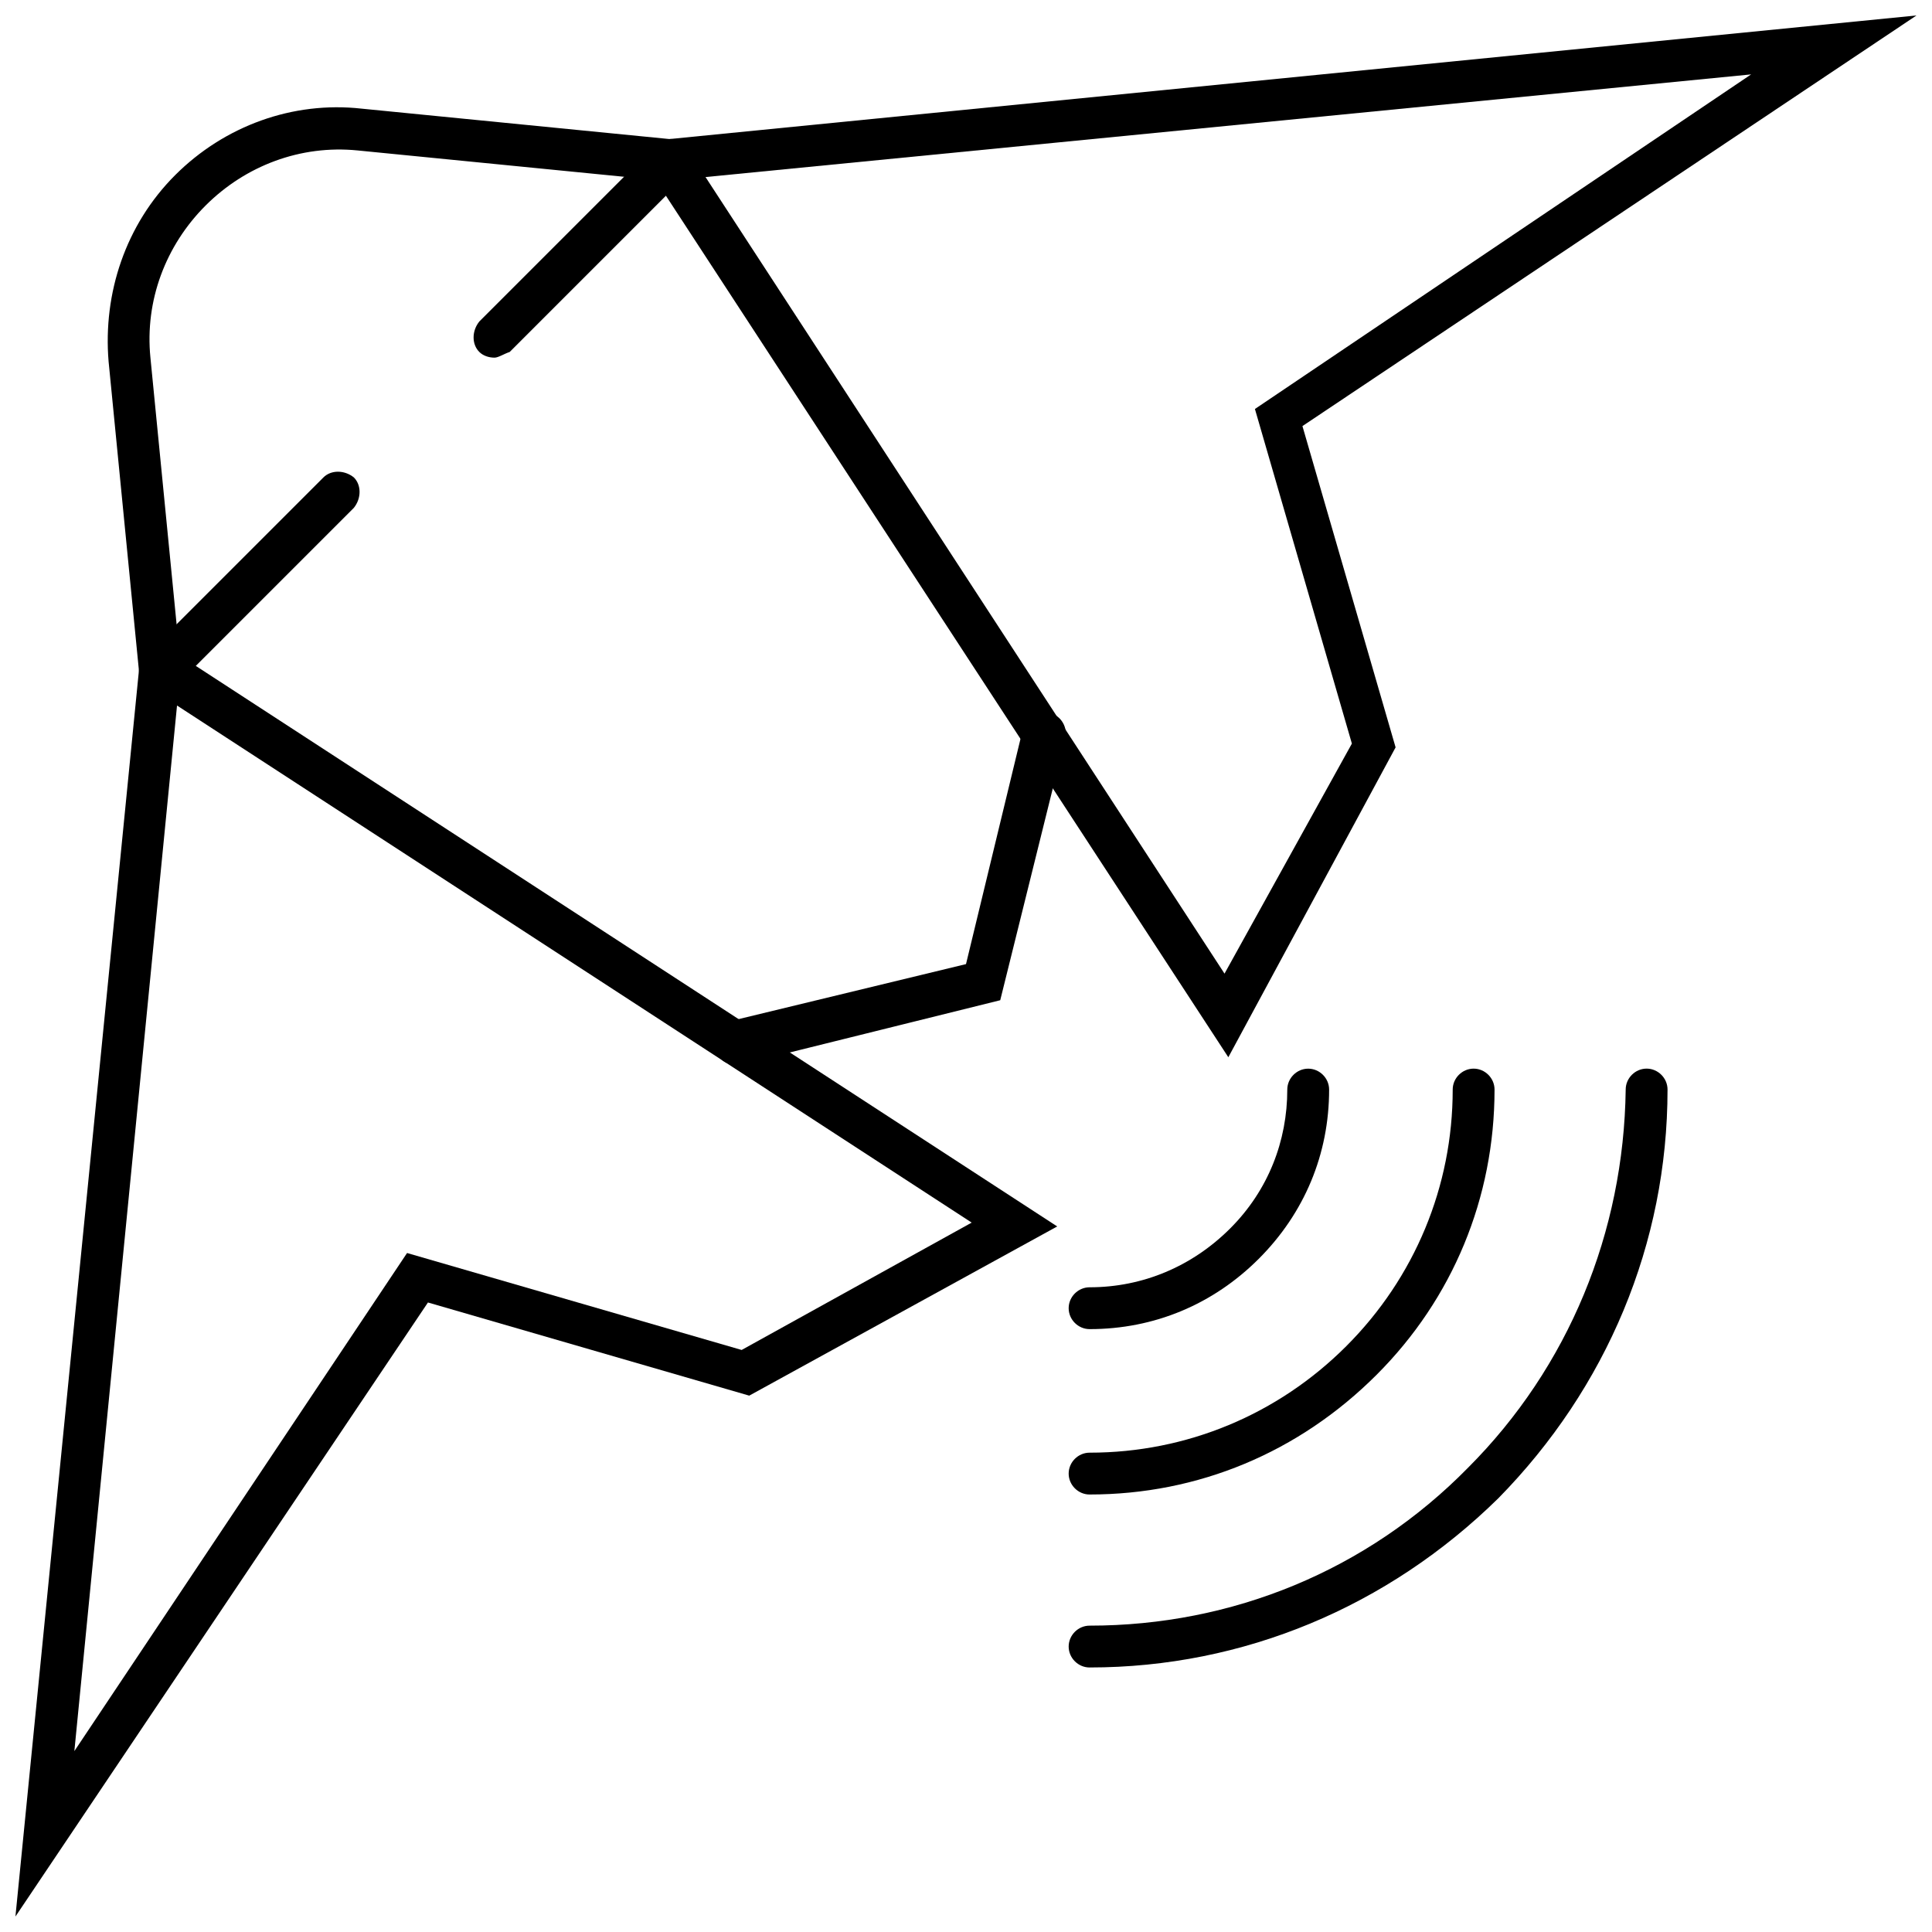 <?xml version="1.0" encoding="UTF-8"?>
<!-- The Best Svg Icon site in the world: iconSvg.co, Visit us! https://iconsvg.co -->
<svg width="800px" height="800px" version="1.1" viewBox="144 144 512 512" xmlns="http://www.w3.org/2000/svg">
 <defs>
  <clipPath id="b">
   <path d="m148.09 311h276.91v340.9h-276.91z"/>
  </clipPath>
  <clipPath id="a">
   <path d="m311 148.09h340.9v276.91h-340.9z"/>
  </clipPath>
 </defs>
 <path d="m275.05 238.78c-1.512 0-3.023-0.504-4.031-1.512-2.016-2.016-2.016-5.543 0-8.062l46.855-46.855c2.016-2.016 5.543-2.016 8.062 0 2.016 2.016 2.016 5.543 0 8.062l-46.855 46.855c-1.512 0.504-3.023 1.512-4.031 1.512z"/>
 <path d="m186.89 326.95c-1.512 0-3.023-0.504-4.031-1.512-2.016-2.016-2.016-5.543 0-8.062l46.855-46.855c2.016-2.016 5.543-2.016 8.062 0 2.016 2.016 2.016 5.543 0 8.062l-46.855 46.855c-1.512 0.504-3.023 1.512-4.031 1.512z"/>
 <path d="m339.04 426.2c-2.519 0-5.039-1.512-5.543-4.535-0.504-3.023 1.008-6.047 4.031-7.055l62.473-15.113 15.113-62.473c0.504-3.023 3.527-5.039 7.055-4.031 3.023 0.504 5.039 4.031 4.031 7.055l-17.129 69.023-69.023 17.129h-1.008z"/>
 <g clip-path="url(#b)">
  <path d="m148.09 651.9 33.754-340.57 242.33 157.69-81.617 44.84-85.145-24.688zm42.824-320.93-27.207 277.09 88.168-132 88.672 25.695 60.961-33.754z"/>
 </g>
 <g clip-path="url(#a)">
  <path d="m469.52 424.18-158.2-242.33 340.57-33.754-162.73 108.82 24.688 85.145zm-138.55-233.26 137.54 211.1 33.754-60.961-25.695-88.672 131.5-88.672z"/>
 </g>
 <path d="m186.38 326.95c-3.023 0-5.543-2.016-5.543-5.039l-8.059-82.121c-1.512-18.137 4.535-36.273 17.633-49.371 13.098-13.098 31.234-19.648 49.375-17.633l81.617 8.062c3.023 0.504 5.543 3.023 5.039 6.047-0.504 3.023-3.023 5.543-6.047 5.039l-81.617-8.066c-15.113-1.512-29.727 4.031-40.305 14.609-10.578 10.578-16.121 25.191-14.609 40.305l8.062 82.121c0.504 3.023-2.016 6.047-5.039 6.047h-0.508z"/>
 <path d="m432.75 496.23c-3.023 0-5.543-2.519-5.543-5.543 0-3.023 2.519-5.543 5.543-5.543 14.105 0 27.207-5.543 37.281-15.617 10.078-10.078 15.113-23.176 15.113-36.777 0-3.023 2.519-5.543 5.543-5.543 3.023 0 5.543 2.519 5.543 5.543 0 17.129-6.551 32.746-18.641 44.84-12.094 12.09-27.711 18.641-44.84 18.641z"/>
 <path d="m432.75 540.06c-3.023 0-5.543-2.519-5.543-5.543s2.519-5.543 5.543-5.543c25.695 0 49.879-10.078 68.016-28.215 18.137-18.137 28.215-42.32 28.215-68.016 0-3.023 2.519-5.543 5.543-5.543 3.023 0 5.543 2.519 5.543 5.543 0 28.719-11.082 55.418-31.234 75.57-20.664 20.66-47.363 31.746-76.082 31.746z"/>
 <path d="m432.75 585.9c-3.023 0-5.543-2.519-5.543-5.543s2.519-5.543 5.543-5.543c37.785 0 73.555-14.609 100.26-41.816 26.703-26.703 41.312-62.473 41.816-100.26 0-3.023 2.519-5.543 5.543-5.543 3.023 0 5.543 2.519 5.543 5.543 0 40.809-16.121 79.098-44.84 108.32-29.223 28.719-67.512 44.84-108.32 44.84z"/>
</svg>